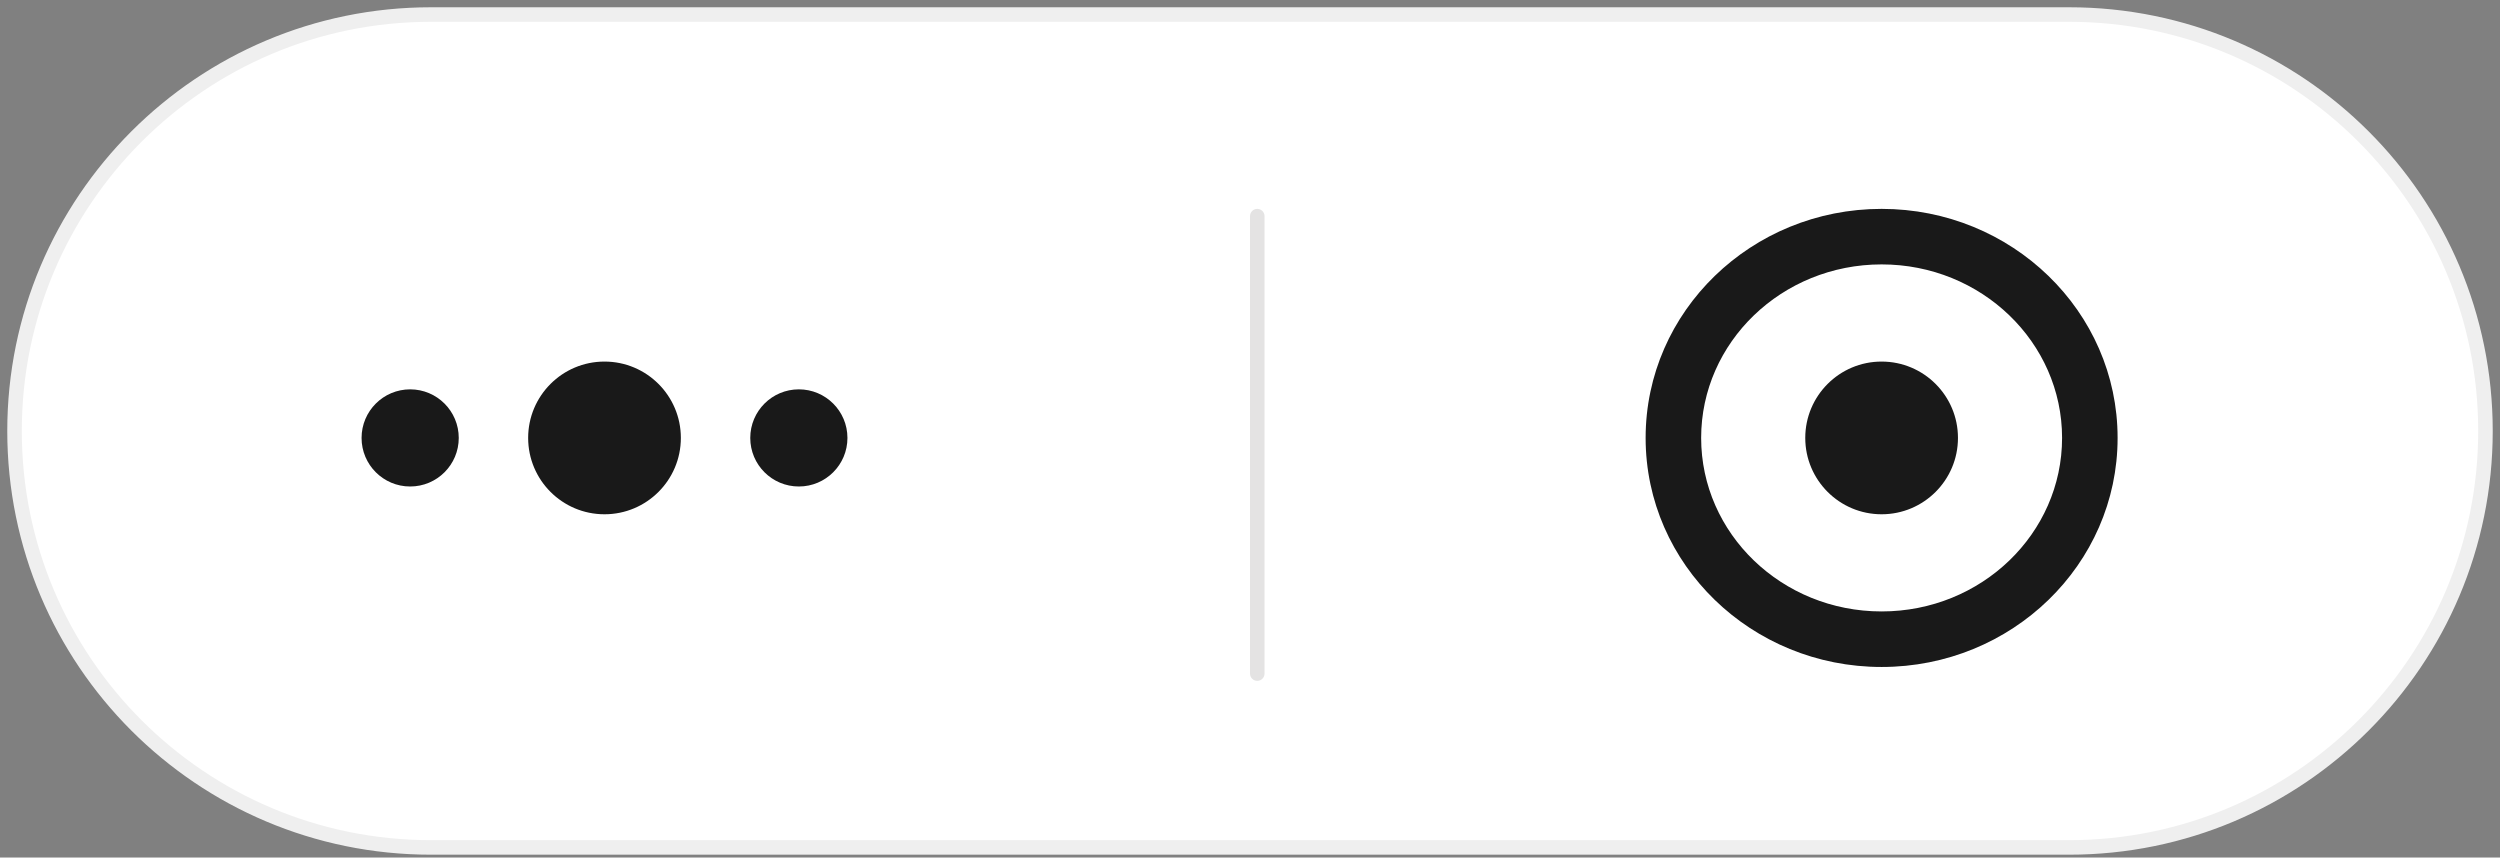 <?xml version="1.0" encoding="UTF-8"?>
<svg width="172px" height="59px" viewBox="0 0 172 59" version="1.1" xmlns="http://www.w3.org/2000/svg" xmlns:xlink="http://www.w3.org/1999/xlink">
    <rect x="0" y="0" width="172" height="59" fill="#808080" stroke="none"/>
    <title>编组</title>
    <g id="页面-1" stroke="none" stroke-width="1" fill="none" fill-rule="evenodd">
        <g id="编组" transform="translate(1, 1)">
            <path d="M28.652,0 L141.349,0 C157.173,0 170,12.828 170,28.652 C170,44.476 157.173,57.303 141.349,57.303 L28.652,57.303 C12.828,57.303 -3.55271368e-15,44.476 -3.55271368e-15,28.652 C-3.55271368e-15,12.828 12.828,0 28.652,0" id="Fill-1" fill="#FFFFFF"></path>
            <path d="M28.652,0 L141.349,0 C157.173,0 170,12.828 170,28.652 C170,44.476 157.173,57.303 141.349,57.303 L28.652,57.303 C12.828,57.303 -3.55271368e-15,44.476 -3.55271368e-15,28.652 C-3.55271368e-15,12.828 12.828,0 28.652,0 Z" id="Stroke-3" stroke="#EFEFEF"></path>
            <path d="M40.59,23.876 C43.491,23.876 45.843,26.228 45.843,29.129 C45.843,32.03 43.491,34.382 40.59,34.382 C37.689,34.382 35.337,32.03 35.337,29.129 C35.337,26.228 37.689,23.876 40.59,23.876" id="Fill-5" fill="#191919"></path>
            <path d="M128.455,23.876 C131.356,23.876 133.708,26.228 133.708,29.129 C133.708,32.03 131.356,34.382 128.455,34.382 C125.554,34.382 123.202,32.03 123.202,29.129 C123.202,26.228 125.554,23.876 128.455,23.876" id="Fill-7" fill="#191919"></path>
            <path d="M128.455,17.191 C135.326,17.191 140.871,22.551 140.871,29.129 C140.871,35.708 135.326,41.067 128.455,41.067 C121.584,41.067 116.039,35.708 116.039,29.129 C116.039,22.551 121.584,17.191 128.455,17.191 M128.455,13.371 C119.502,13.371 112.219,20.411 112.219,29.129 C112.219,37.847 119.502,44.888 128.455,44.888 C137.408,44.888 144.691,37.847 144.691,29.129 C144.691,20.411 137.408,13.371 128.455,13.371" id="Fill-9" fill="#191919"></path>
            <path d="M85.5,13.371 L85.5,13.371 C85.776,13.371 86,13.595 86,13.871 L86,45.343 C86,45.619 85.776,45.843 85.5,45.843 C85.224,45.843 85,45.619 85,45.343 L85,13.871 C85,13.595 85.224,13.371 85.5,13.371" id="Fill-11" fill="#E4E3E3"></path>
            <path d="M27.219,25.787 C29.065,25.787 30.562,27.284 30.562,29.13 C30.562,30.976 29.065,32.471 27.219,32.471 C25.373,32.471 23.876,30.976 23.876,29.13 C23.876,27.284 25.373,25.787 27.219,25.787" id="Fill-13" fill="#191919"></path>
            <path d="M53.961,25.787 C55.807,25.787 57.304,27.284 57.304,29.13 C57.304,30.976 55.807,32.471 53.961,32.471 C52.115,32.471 50.618,30.976 50.618,29.13 C50.618,27.284 52.115,25.787 53.961,25.787" id="Fill-15" fill="#191919"></path>
        </g>
    </g>
</svg>
